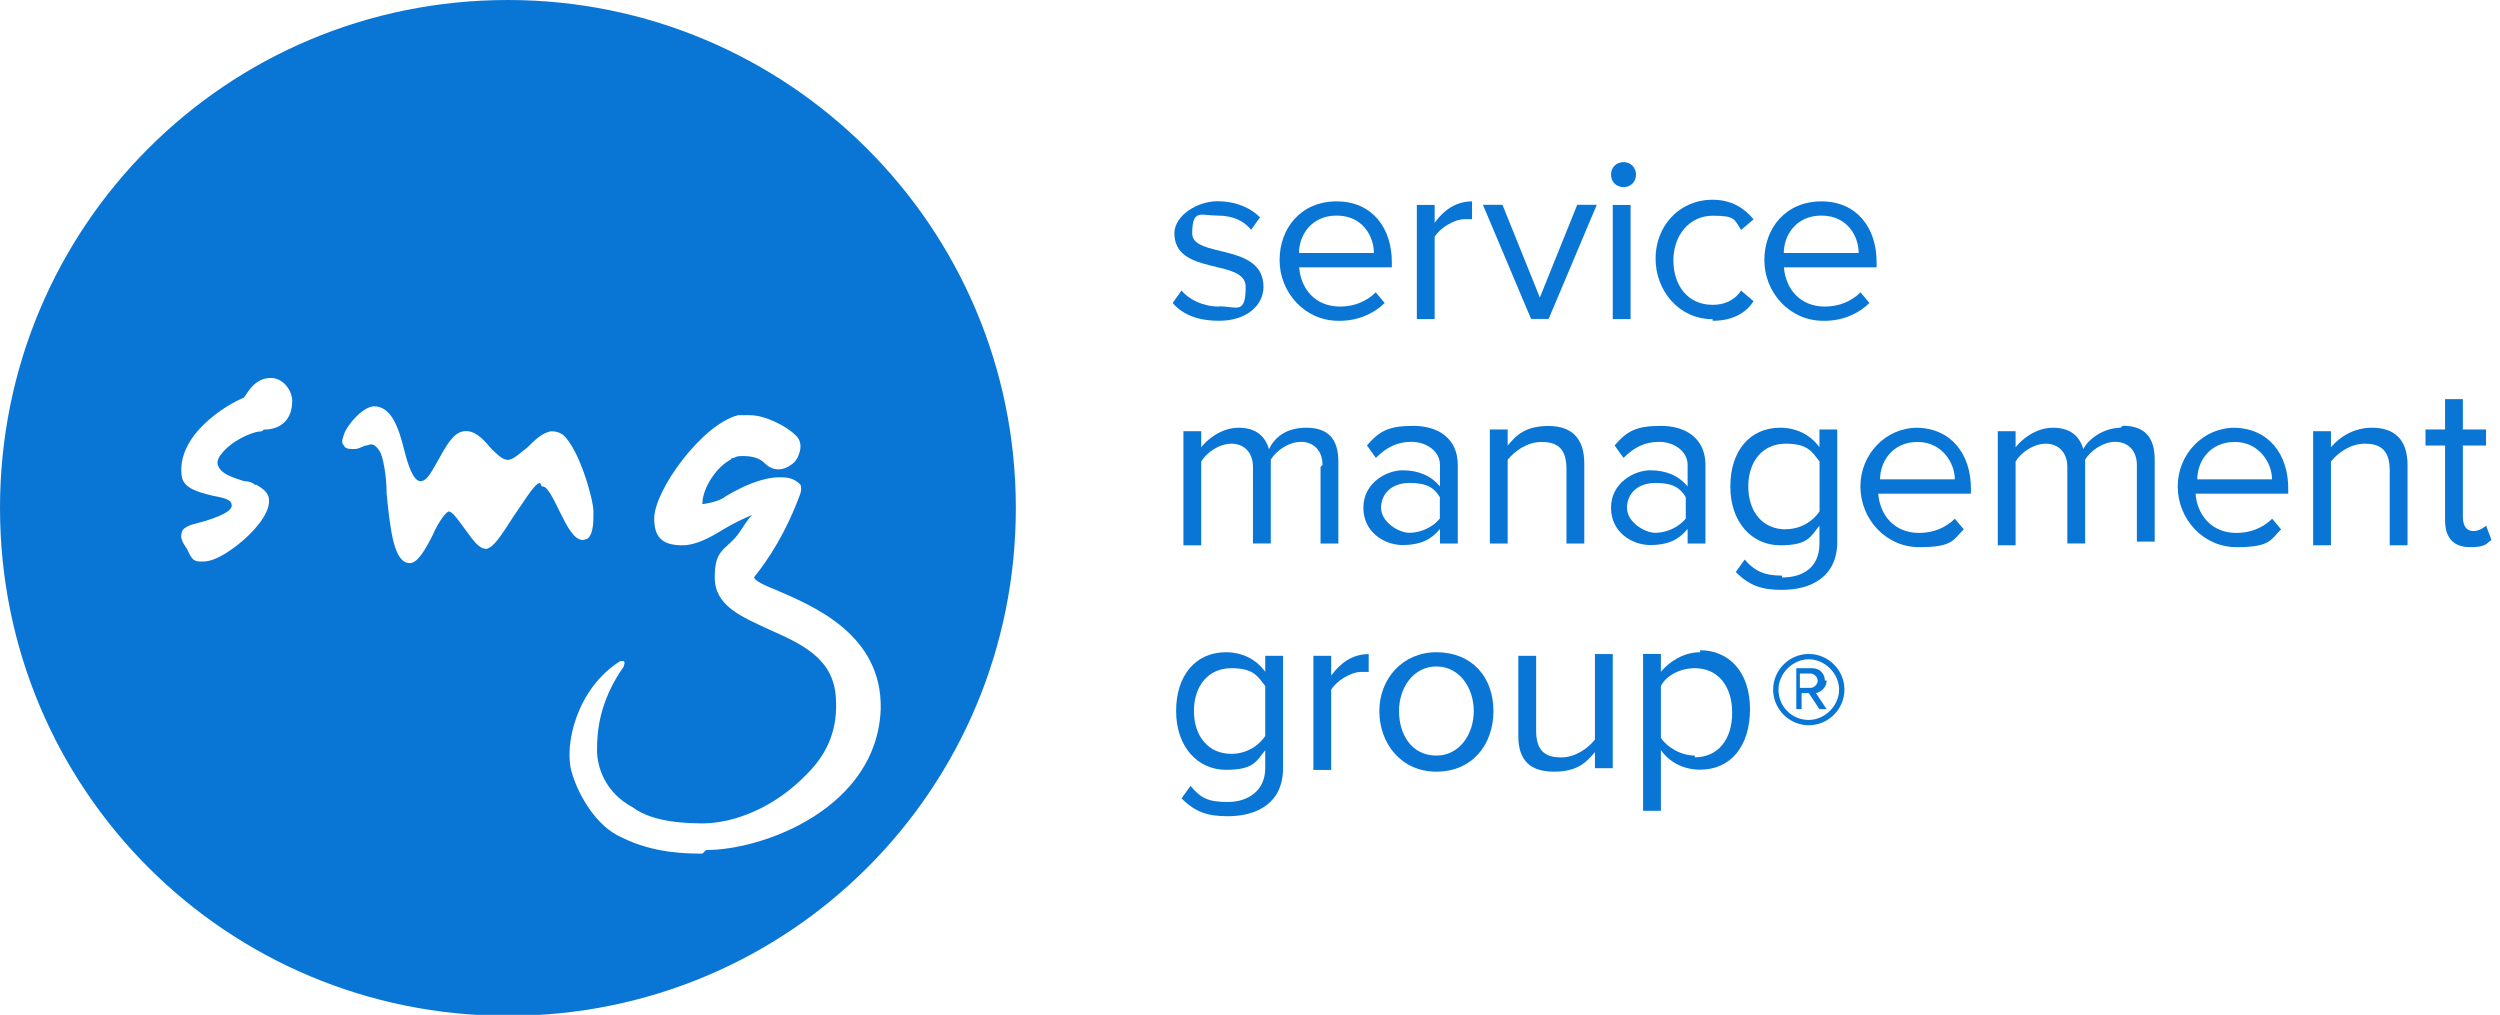 <?xml version="1.0" encoding="UTF-8"?><svg id="Layer_1" xmlns="http://www.w3.org/2000/svg" viewBox="0 0 202 82"><defs><style>.cls-1{fill:#0976d6;}</style></defs><path class="cls-1" d="M98.49,24.77c-1.3,0-2.45-.58-3.02-1.3l-.72,1.01c.86,1.01,2.16,1.44,3.74,1.44,2.3,0,3.6-1.3,3.6-2.74,0-3.6-5.76-2.3-5.76-4.32s.72-1.44,2.02-1.44,2.16.43,2.74,1.15l.72-1.01c-.72-.72-1.87-1.3-3.46-1.3s-3.46,1.15-3.46,2.59c0,3.46,5.76,2.02,5.76,4.32s-.72,1.58-2.16,1.58Z"/><path class="cls-1" d="M108.28,25.92c1.44,0,2.74-.58,3.6-1.44l-.72-.86c-.72.72-1.73,1.15-2.88,1.15-2.02,0-3.17-1.44-3.31-3.17h7.49v-.43c0-2.74-1.58-4.9-4.46-4.9s-4.61,2.16-4.61,4.75,2.02,4.9,4.75,4.9h.14ZM107.99,17.42c2.16,0,3.02,1.73,3.02,3.02h-6.05c0-1.44,1.01-3.02,3.02-3.02Z"/><path class="cls-1" d="M115.91,19.15c.43-.72,1.58-1.44,2.45-1.44s.43,0,.58,0v-1.44c-1.3,0-2.3.72-3.02,1.73v-1.44h-1.44v9.22h1.44v-6.62Z"/><path class="cls-1" d="M125.13,25.77l3.89-9.22h-1.58l-3.02,7.49-3.02-7.49h-1.58l3.89,9.22h1.44Z"/><path class="cls-1" d="M131.18,15.12c.58,0,1.01-.43,1.01-1.01s-.43-1.01-1.01-1.01-1.01.43-1.01,1.01.43,1.01,1.01,1.01Z"/><path class="cls-1" d="M131.75,16.56h-1.44v9.22h1.44v-9.22Z"/><path class="cls-1" d="M138.38,25.92c1.73,0,2.74-.72,3.31-1.58l-1.01-.86c-.58.86-1.44,1.15-2.3,1.15-2.02,0-3.17-1.58-3.17-3.6s1.3-3.6,3.17-3.6,1.73.29,2.3,1.15l1.01-.86c-.72-.86-1.73-1.58-3.31-1.58-2.74,0-4.61,2.16-4.61,4.75s1.87,4.9,4.61,4.9v.14Z"/><path class="cls-1" d="M147.45,25.92c1.44,0,2.74-.58,3.6-1.44l-.72-.86c-.72.72-1.73,1.15-2.88,1.15-2.02,0-3.17-1.44-3.31-3.17h7.49v-.43c0-2.74-1.58-4.9-4.46-4.9s-4.61,2.16-4.61,4.75,2.02,4.9,4.75,4.9h.14ZM147.16,17.42c2.16,0,3.02,1.73,3.02,3.02h-6.05c0-1.44,1.01-3.02,3.02-3.02Z"/><path class="cls-1" d="M106.7,37.73v6.19h1.44v-6.62c0-1.87-.86-2.74-2.59-2.74s-2.59.86-3.02,1.73c-.29-1.01-1.01-1.73-2.45-1.73s-2.59,1.01-3.02,1.58v-1.3h-1.44v9.22h1.44v-6.77c.43-.72,1.44-1.44,2.45-1.44s1.73.72,1.73,1.87v6.19h1.44v-6.77c.43-.72,1.44-1.44,2.45-1.44s1.73.72,1.73,1.87l-.14.14Z"/><path class="cls-1" d="M116.35,42.91v1.01h1.44v-6.34c0-2.16-1.58-3.17-3.6-3.17s-2.74.43-3.74,1.58l.72,1.01c.86-.86,1.73-1.3,2.88-1.3s2.3.72,2.3,1.87v1.73c-.72-.86-1.73-1.3-3.02-1.3s-3.17,1.01-3.17,3.02,1.73,3.02,3.17,3.02,2.3-.43,3.02-1.3v.14ZM111.59,41.04c0-1.15.86-2.02,2.3-2.02s2.02.43,2.45,1.15v1.73c-.58.72-1.58,1.15-2.45,1.15s-2.3-.86-2.3-2.02Z"/><path class="cls-1" d="M126.57,37.87v6.05h1.44v-6.48c0-2.02-1.01-3.02-2.88-3.02s-2.59.72-3.31,1.58v-1.3h-1.44v9.22h1.44v-6.77c.58-.72,1.58-1.44,2.74-1.44s2.01.43,2.01,2.16Z"/><path class="cls-1" d="M136.36,42.91v1.01h1.44v-6.34c0-2.16-1.58-3.17-3.6-3.17s-2.74.43-3.74,1.58l.72,1.01c.86-.86,1.73-1.3,2.88-1.3s2.3.72,2.3,1.87v1.73c-.72-.86-1.73-1.3-3.02-1.3s-3.17,1.01-3.17,3.02,1.73,3.02,3.17,3.02,2.3-.43,3.02-1.3v.14ZM131.46,41.04c0-1.15.86-2.02,2.3-2.02s2.02.43,2.45,1.15v1.73c-.58.72-1.58,1.15-2.45,1.15s-2.3-.86-2.3-2.02Z"/><path class="cls-1" d="M143.99,46.51c-1.3,0-2.16-.29-3.02-1.3l-.72,1.01c1.15,1.15,2.16,1.44,3.74,1.44,2.3,0,4.46-1.01,4.46-3.89v-9.07h-1.44v1.44c-.72-1.01-1.87-1.58-3.17-1.58-2.45,0-4.03,1.87-4.03,4.75s1.73,4.75,4.03,4.75,2.45-.72,3.17-1.58v1.44c0,2.02-1.44,2.74-3.02,2.74v-.14ZM144.28,42.77c-1.87,0-3.02-1.44-3.02-3.46s1.15-3.46,3.02-3.46,2.16.72,2.74,1.44v4.03c-.58.86-1.58,1.44-2.74,1.44Z"/><path class="cls-1" d="M154.93,34.56c-2.59,0-4.61,2.16-4.61,4.75s2.02,4.9,4.75,4.9,2.74-.58,3.6-1.44l-.72-.86c-.72.72-1.73,1.15-2.88,1.15-2.02,0-3.17-1.44-3.31-3.17h7.49v-.43c0-2.74-1.58-4.9-4.46-4.9h.14ZM151.91,38.73c0-1.44,1.01-3.02,3.02-3.02s3.02,1.73,3.02,3.02h-6.05Z"/><path class="cls-1" d="M171.35,34.56c-1.3,0-2.59.86-3.02,1.73-.29-1.01-1.01-1.73-2.45-1.73s-2.59,1.01-3.02,1.58v-1.3h-1.44v9.22h1.44v-6.77c.43-.72,1.44-1.44,2.45-1.44s1.73.72,1.73,1.87v6.19h1.44v-6.77c.43-.72,1.44-1.44,2.45-1.44s1.73.72,1.73,1.87v6.19h1.44v-6.62c0-1.87-.86-2.74-2.59-2.74l-.14.14Z"/><path class="cls-1" d="M180.57,34.56c-2.59,0-4.61,2.16-4.61,4.75s2.02,4.9,4.75,4.9,2.74-.58,3.6-1.44l-.72-.86c-.72.72-1.73,1.15-2.88,1.15-2.02,0-3.17-1.44-3.31-3.17h7.49v-.43c0-2.74-1.58-4.9-4.46-4.9h.14ZM177.54,38.73c0-1.44,1.01-3.02,3.02-3.02s3.02,1.73,3.02,3.02h-6.05Z"/><path class="cls-1" d="M191.65,34.56c-1.44,0-2.59.72-3.31,1.58v-1.3h-1.44v9.22h1.44v-6.77c.58-.72,1.58-1.44,2.74-1.44s2.01.43,2.01,2.16v6.05h1.44v-6.48c0-2.02-1.01-3.02-2.88-3.02Z"/><path class="cls-1" d="M200.87,42.48c-.14.14-.58.43-1.01.43-.58,0-.86-.43-.86-1.15v-5.76h1.87v-1.3h-1.87v-2.45h-1.44v2.45h-1.58v1.3h1.58v6.05c0,1.44.72,2.16,2.02,2.16s1.3-.29,1.73-.58l-.43-1.15Z"/><path class="cls-1" d="M102.23,54.28c-.72-1.01-1.87-1.58-3.17-1.58-2.45,0-4.03,1.87-4.03,4.75s1.73,4.75,4.03,4.75,2.45-.72,3.17-1.58v1.44c0,1.87-1.44,2.74-3.02,2.74s-2.16-.29-3.02-1.3l-.72,1.01c1.15,1.15,2.16,1.44,3.74,1.44,2.3,0,4.46-1.01,4.46-3.89v-9.07h-1.44v1.44-.14ZM102.23,59.47c-.58.86-1.58,1.44-2.74,1.44-1.87,0-3.02-1.44-3.02-3.46s1.15-3.46,3.02-3.46,2.16.72,2.74,1.44v4.03Z"/><path class="cls-1" d="M107.56,54.43v-1.44h-1.44v9.22h1.44v-6.48c.43-.72,1.58-1.44,2.45-1.44s.43,0,.58,0v-1.44c-1.3,0-2.3.72-3.02,1.73v-.14Z"/><path class="cls-1" d="M116.06,52.7c-2.74,0-4.61,2.16-4.61,4.75s1.73,4.9,4.61,4.9,4.61-2.16,4.61-4.9-1.73-4.75-4.61-4.75ZM116.06,61.05c-2.02,0-3.02-1.73-3.02-3.6s1.15-3.6,3.02-3.6,3.02,1.73,3.02,3.6-1.15,3.6-3.02,3.6Z"/><path class="cls-1" d="M128.87,59.76c-.58.72-1.58,1.44-2.74,1.44s-2.01-.43-2.01-2.16v-6.05h-1.44v6.48c0,2.02,1.01,2.88,2.88,2.88s2.59-.72,3.31-1.58v1.3h1.44v-9.22h-1.44v6.91Z"/><path class="cls-1" d="M137.37,52.7c-1.3,0-2.45.72-3.17,1.58v-1.44h-1.44v12.67h1.44v-4.9c.72,1.01,1.87,1.58,3.17,1.58,2.45,0,4.03-1.87,4.03-4.9s-1.73-4.75-4.03-4.75v.14ZM136.94,61.05c-1.15,0-2.3-.72-2.74-1.44v-4.18c.43-.86,1.58-1.44,2.74-1.44,1.87,0,3.02,1.44,3.02,3.6s-1.15,3.6-3.02,3.6v-.14Z"/><path class="cls-1" d="M147.45,55c0-.58-.43-1.01-1.01-1.01h-1.3v3.31h.43v-1.3h.58l.86,1.3h.58l-.86-1.3c.14,0,.86-.29.86-1.01h-.14ZM145.43,55.72v-1.3h.86c.29,0,.58.29.58.58s-.29.58-.58.58h-.86v.14Z"/><path class="cls-1" d="M146.15,52.84c-1.58,0-2.88,1.3-2.88,2.88s1.3,2.88,2.88,2.88,2.88-1.3,2.88-2.88-1.3-2.88-2.88-2.88ZM146.15,58.17c-1.44,0-2.45-1.15-2.45-2.45s1.15-2.45,2.45-2.45,2.45,1.15,2.45,2.45-1.15,2.45-2.45,2.45Z"/><path class="cls-1" d="M41.04,0C18.29,0,0,18.29,0,41.04s18.29,41.04,41.04,41.04,41.04-18.29,41.04-41.04S63.64,0,41.04,0ZM21.17,34.85c-.86,0-2.59.86-3.31,1.87-.14.14-.29.43-.29.72.14.86,1.3,1.15,2.16,1.44.43,0,.72.14.86.29h.14c.43.29,1.01.58,1.01,1.3,0,1.15-1.3,2.59-2.59,3.6-.58.43-1.73,1.3-2.74,1.3s-.29,0-.29,0c-.58,0-.72-.43-1.01-1.01-.29-.43-.58-.86-.43-1.3,0-.29.43-.58,1.01-.72,2.3-.58,3.17-1.15,3.02-1.58,0-.43-.86-.58-1.58-.72-1.15-.29-2.3-.58-2.45-1.58-.43-3.31,3.6-5.76,5.04-6.34l.29-.43c.29-.43.86-1.15,1.87-1.15s1.73,1.01,1.73,1.87c0,1.44-.86,2.3-2.3,2.3l-.14.14ZM43.63,39.02c-.43,0-1.44,1.73-2.16,2.74-1.01,1.58-1.58,2.45-2.16,2.59-.58,0-1.01-.58-1.73-1.58-.43-.58-1.01-1.44-1.3-1.44s-1.01,1.15-1.3,1.87c-.72,1.44-1.3,2.3-1.87,2.3-1.3,0-1.58-2.74-1.87-5.62,0-1.44-.29-3.02-.58-3.46-.43-.58-.58-.58-1.01-.43-.29,0-.58.29-1.01.29s-.72,0-.86-.29c-.29-.29,0-.72,0-.86.29-.86,1.58-2.3,2.45-2.3,1.44,0,2.02,1.87,2.45,3.6.29,1.15.72,2.45,1.3,2.45s1.01-1.01,1.44-1.73c.58-1.01,1.15-2.16,2.02-2.3.86-.14,1.58.58,2.16,1.3.58.58,1.01,1.01,1.44,1.01s1.01-.58,1.58-1.01c.58-.58,1.15-1.15,1.87-1.3.29,0,.58,0,1.01.29,1.3,1.15,2.45,5.18,2.45,6.19,0,.86,0,1.73-.43,2.16,0,0-.29.14-.43.14-.72,0-1.3-1.15-1.87-2.3-.43-.86-1.01-2.16-1.44-2.02l-.14-.29ZM56.73,68.97c-1.15,0-3.89,0-6.48-1.3-2.02-.86-3.46-3.31-4.03-5.18-.72-2.3.43-6.91,3.89-9.07h.29c.14.14,0,.29,0,.43-2.02,2.88-2.16,5.33-2.16,6.77s.72,3.46,2.88,4.61c1.15.86,3.02,1.3,5.62,1.3s5.9-1.3,8.5-4.03c1.73-1.73,2.45-3.74,2.3-6.05-.14-3.31-2.88-4.46-5.47-5.62-2.16-1.01-4.32-1.87-4.32-4.18s.86-2.16,1.87-3.46c.43-.58.72-1.15,1.15-1.58-.72.29-1.58.72-2.3,1.15-1.15.72-2.3,1.3-3.31,1.3-1.58,0-2.3-.58-2.3-2.16,0-2.3,3.89-7.63,6.77-8.35h1.01c1.15,0,2.88.86,3.6,1.58.72.58.43,1.58,0,2.16-.58.58-1.58,1.01-2.45.14-.43-.43-1.01-.58-1.73-.58-.29,0-.58,0-.72.14,0,0-.29,0-.29.14-1.15.58-2.3,2.3-2.3,3.6.14,0,1.01-.14,1.58-.43,0,0,2.74-1.87,4.9-1.73.72,0,1.15.29,1.44.58,0,0,.14.29,0,.72-1.15,3.17-2.59,5.33-3.74,6.77,0,.29,1.01.72,1.73,1.01,3.02,1.3,8.64,3.6,8.5,9.65-.29,7.92-9.36,11.38-14.11,11.38l-.29.29Z"/></svg>